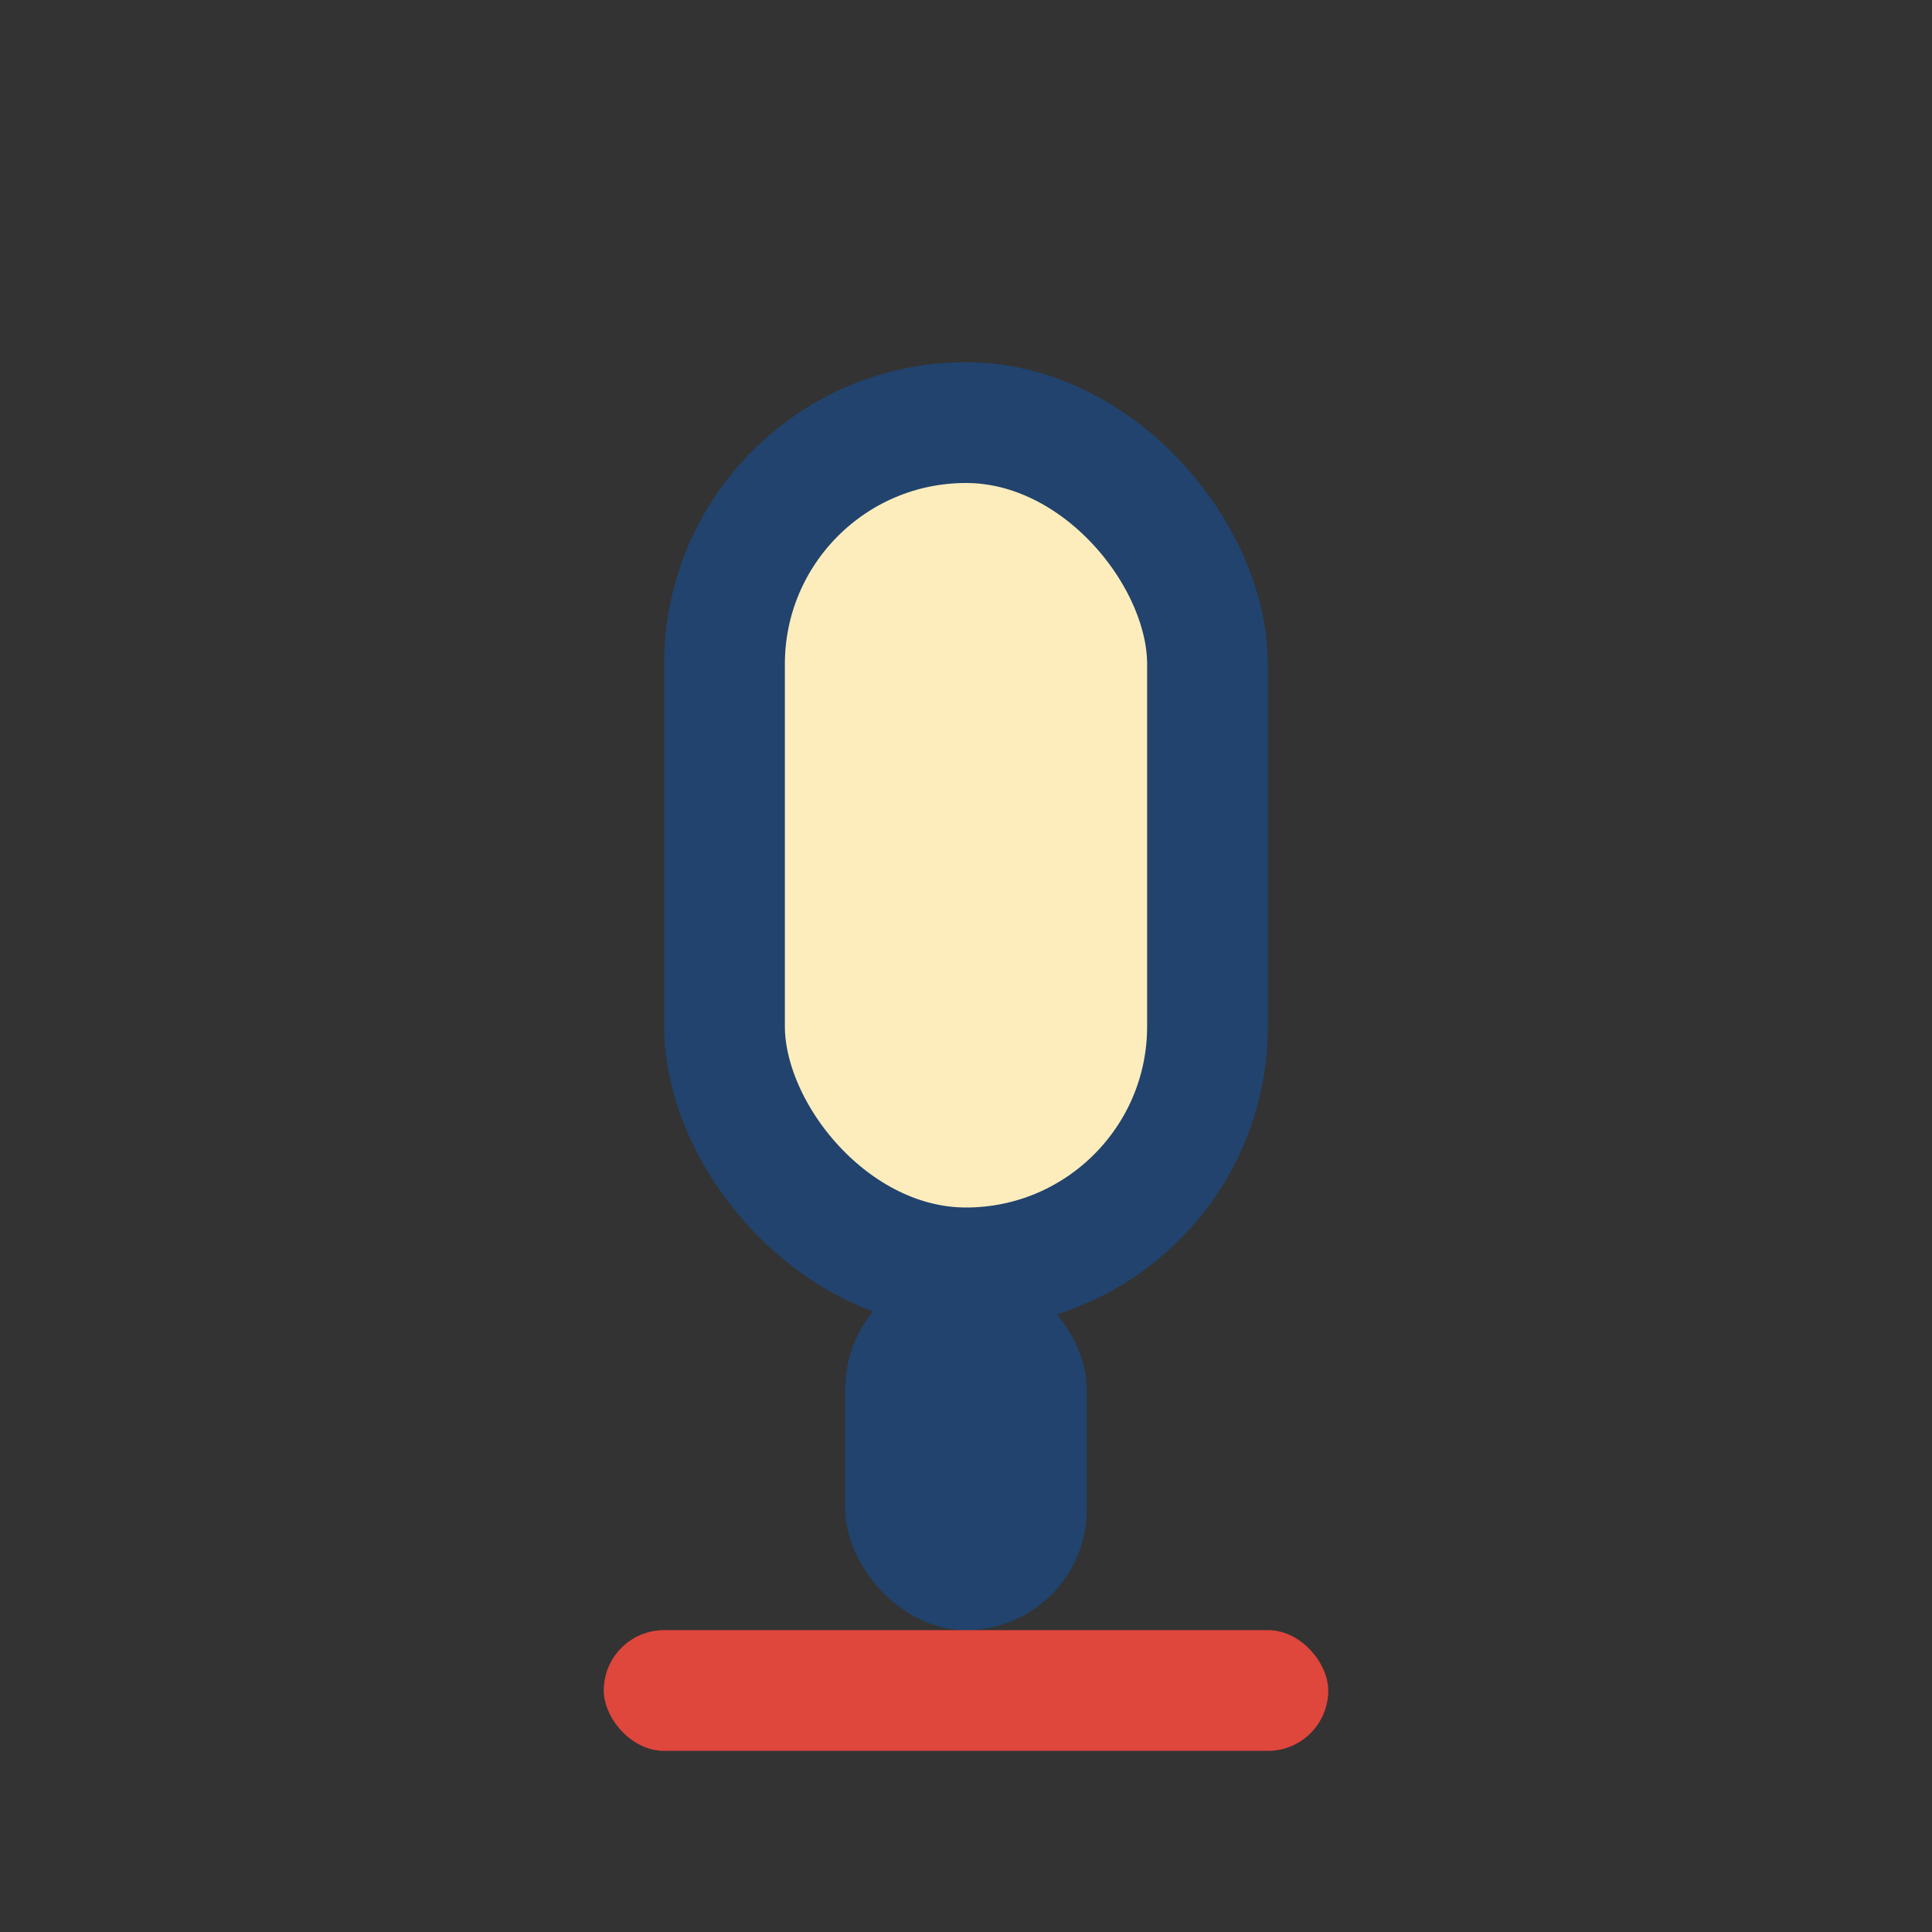 <?xml version="1.0" encoding="UTF-8"?>
<svg xmlns="http://www.w3.org/2000/svg" width="32" height="32" viewBox="0 0 32 32"><rect x="0" y="0" width="32" height="32" fill="#333333" stroke="none"/><rect x="12" y="7" width="8" height="14" rx="4" fill="#FDEDBC" stroke="#21436E" stroke-width="2"/><rect x="14" y="21" width="4" height="6" rx="2" fill="#21436E"/><rect x="10" y="27" width="12" height="2" rx="1" fill="#DF463C"/></svg>